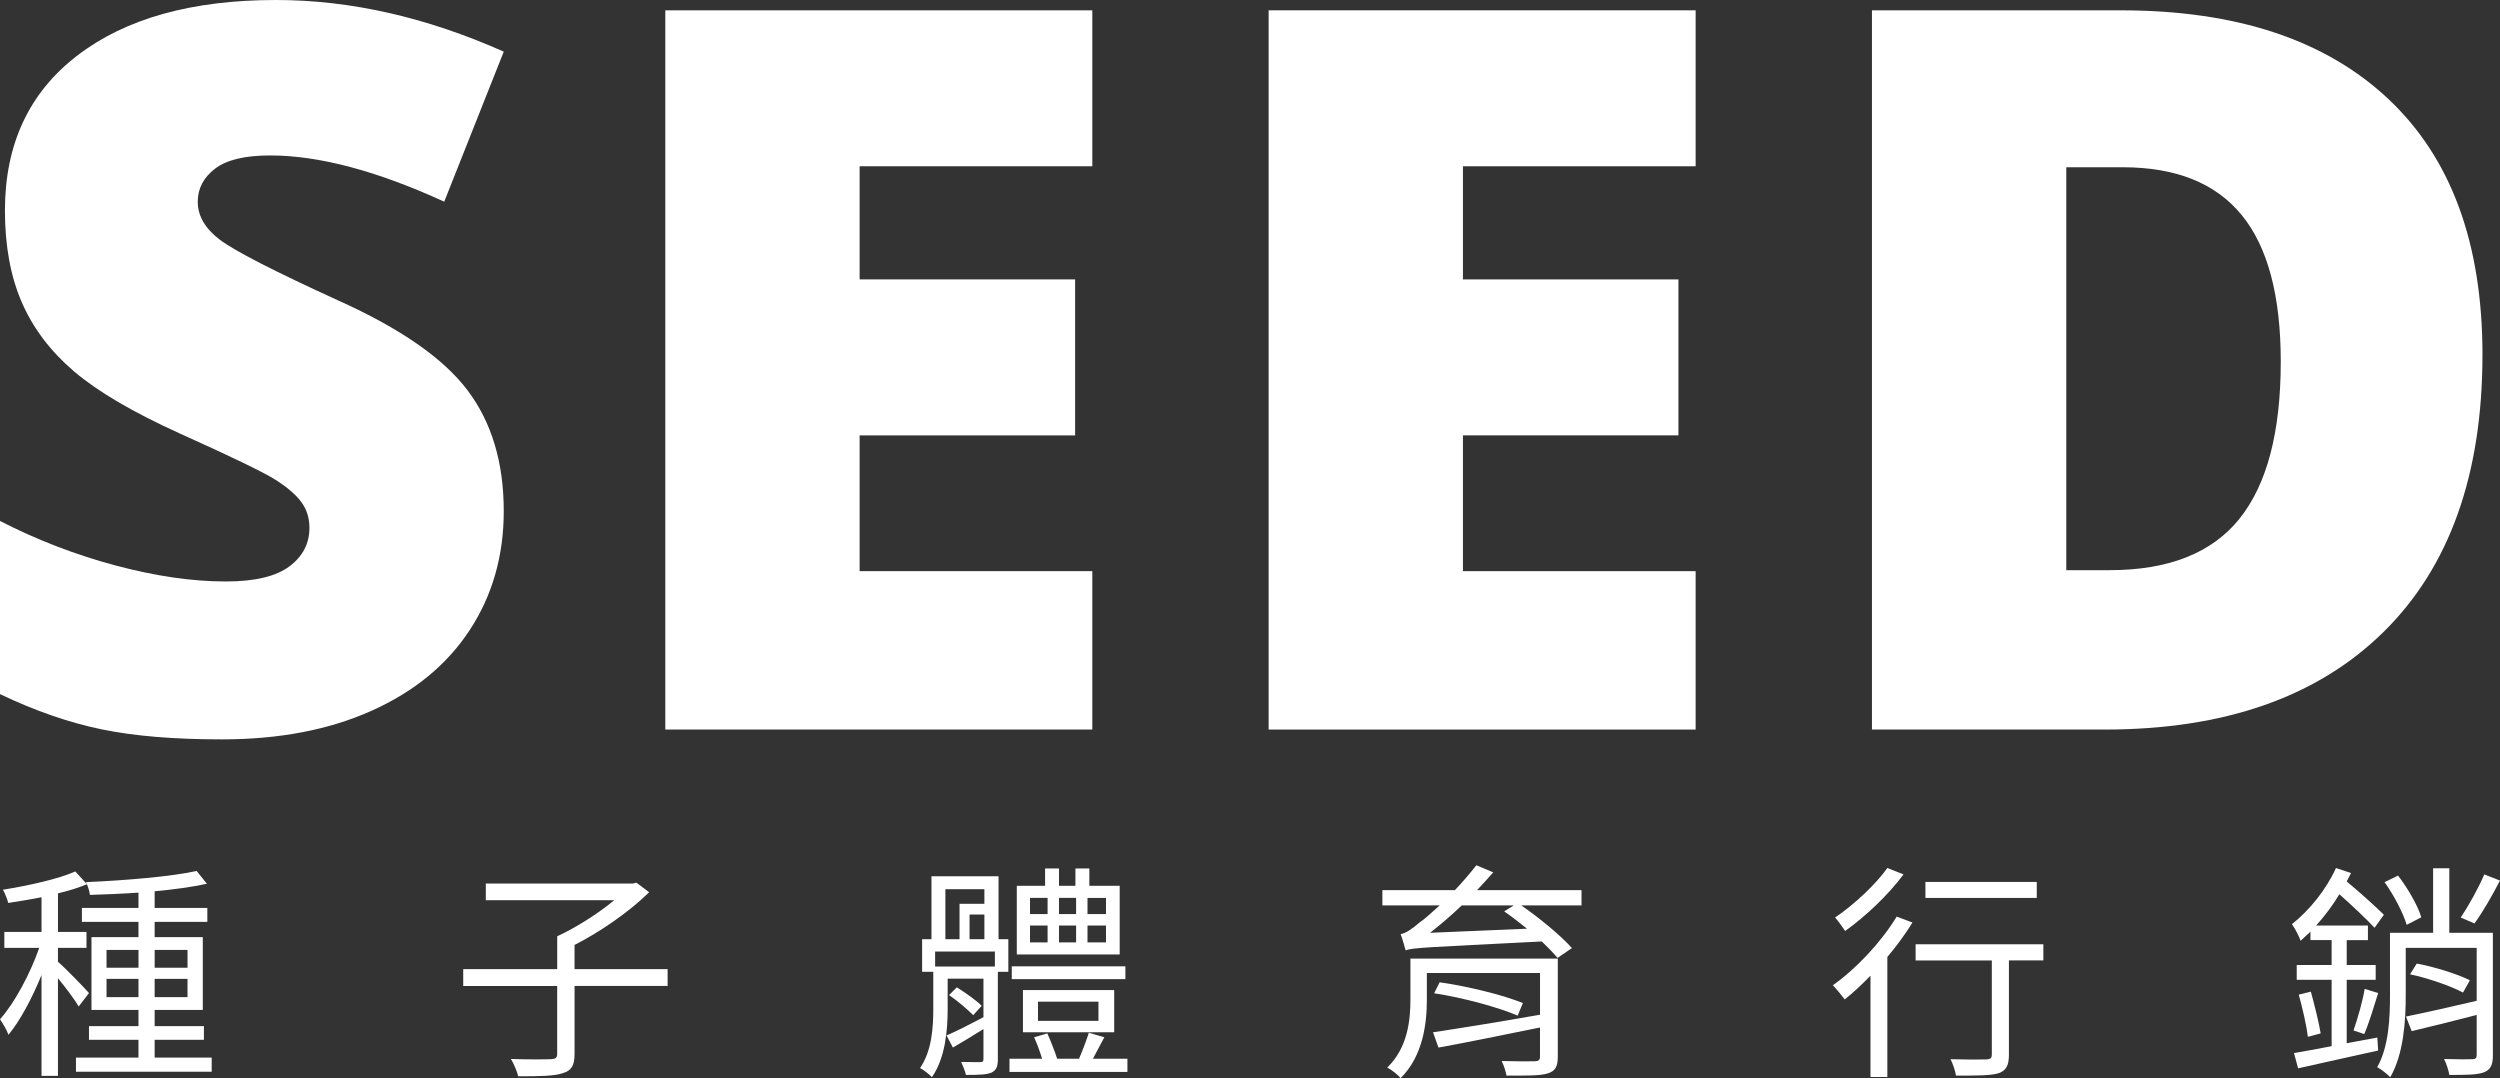 <?xml version="1.0" encoding="utf-8"?>
<!-- Generator: Adobe Illustrator 16.0.0, SVG Export Plug-In . SVG Version: 6.00 Build 0)  -->
<!DOCTYPE svg PUBLIC "-//W3C//DTD SVG 1.1//EN" "http://www.w3.org/Graphics/SVG/1.1/DTD/svg11.dtd">
<svg version="1.1" id="圖層_1" xmlns="http://www.w3.org/2000/svg" xmlns:xlink="http://www.w3.org/1999/xlink" x="0px" y="0px"
	 width="219.225px" height="94.54px" viewBox="0 0 219.225 94.54" enable-background="new 0 0 219.225 94.54" xml:space="preserve">
<rect x="0" y="0" width="219.225" height="94.54" fill="#333333" stroke="none"/>
<g>
	<g>
		<path fill="#FFFFFF" d="M44.174,44.821c0,3.908-0.991,7.385-2.977,10.418c-1.984,3.032-4.844,5.393-8.584,7.074
			c-3.74,1.684-8.123,2.523-13.157,2.523c-4.197,0-7.722-0.293-10.568-0.885C6.04,63.361,3.076,62.334,0,60.868V45.684
			c3.249,1.665,6.63,2.968,10.139,3.904c3.508,0.936,6.729,1.402,9.662,1.402c2.532,0,4.388-0.441,5.565-1.316
			s1.769-2.006,1.769-3.386c0-0.863-0.236-1.618-0.712-2.265c-0.475-0.647-1.237-1.299-2.285-1.963
			c-1.049-0.66-3.849-2.015-8.392-4.056c-4.111-1.867-7.195-3.68-9.253-5.436c-2.058-1.756-3.581-3.766-4.573-6.039
			c-0.991-2.273-1.487-4.961-1.487-8.066c0-5.812,2.113-10.341,6.342-13.589C11,1.626,16.811,0,24.201,0
			c6.527,0,13.188,1.51,19.973,4.529l-5.22,13.157c-5.896-2.704-10.987-4.055-15.271-4.055c-2.213,0-3.826,0.389-4.832,1.165
			c-1.005,0.776-1.511,1.738-1.511,2.89c0,1.238,0.639,2.343,1.919,3.322c1.281,0.979,4.755,2.761,10.419,5.349
			c5.436,2.446,9.21,5.069,11.323,7.873C43.116,37.034,44.174,40.563,44.174,44.821z"/>
		<path fill="#FFFFFF" d="M95.785,63.975H58.341V0.906h37.444v13.675H75.38v9.922h18.896v13.675H75.38v11.907h20.405V63.975z"/>
		<path fill="#FFFFFF" d="M148.69,63.975h-37.444V0.906h37.444v13.675h-20.405v9.922h18.896v13.675h-18.896v11.907h20.405V63.975z"
			/>
		<path fill="#FFFFFF" d="M217.687,31.103c0,10.526-2.899,18.638-8.693,24.331c-5.793,5.693-13.941,8.541-24.438,8.541h-20.404
			V0.906h21.828c10.124,0,17.937,2.588,23.444,7.765C214.933,13.848,217.687,21.323,217.687,31.103z M200,31.707
			c0-5.78-1.143-10.064-3.43-12.855c-2.286-2.791-5.759-4.185-10.418-4.185h-4.961v35.332h3.797c5.176,0,8.973-1.502,11.389-4.509
			C198.792,42.483,200,37.889,200,31.707z"/>
	</g>
	<g>
		<path fill="#FFFFFF" d="M6.901,88.258c-0.32-0.561-1.142-1.659-1.82-2.479v8.563H3.641V85.5c-0.82,2.02-1.88,4.02-2.9,5.24
			c-0.14-0.421-0.5-1-0.74-1.361c1.261-1.398,2.642-3.979,3.44-6.26H0.38v-1.4h3.262v-3.041c-0.98,0.199-2,0.359-2.921,0.5
			c-0.08-0.34-0.279-0.82-0.461-1.16c2.241-0.359,4.861-0.939,6.343-1.6l1.021,1.119c-0.721,0.301-1.601,0.58-2.541,0.801v3.381
			h2.501v1.4H5.081v1.219c0.62,0.521,2.32,2.281,2.722,2.742L6.901,88.258z M18.563,92.739v1.24H6.661v-1.24h5.481v-1.56h-4.34v-1.2
			h4.341v-1.42H8.021v-6.383h4.121v-1.34h-4.96v-1.221h4.961v-1.341c-1.44,0.101-2.921,0.16-4.262,0.2
			c-0.021-0.318-0.199-0.84-0.34-1.12c3.32-0.142,7.461-0.479,9.702-0.979l0.899,1.121c-1.261,0.278-2.86,0.5-4.581,0.66v1.459
			h4.621v1.221h-4.621v1.34h4.222v6.383h-4.222v1.42h4.32v1.199h-4.32v1.561H18.563z M9.342,84.858h2.802v-1.561H9.342V84.858z
			 M12.143,87.438v-1.6H9.342v1.6H12.143z M13.563,83.297v1.562h2.881v-1.562H13.563z M16.443,85.838h-2.881v1.601h2.881V85.838z"/>
		<path fill="#FFFFFF" d="M58.544,86.458h-8.161v5.963c0,1-0.261,1.459-1.021,1.681c-0.74,0.26-2.001,0.278-3.921,0.278
			c-0.102-0.438-0.38-1.1-0.642-1.52c1.621,0.059,3.081,0.039,3.521,0.02c0.399-0.02,0.54-0.119,0.54-0.479v-5.94H40.62v-1.48h8.242
			v-2.88c1.66-0.761,3.601-2.001,5.001-3.161H42.601v-1.46h12.883l0.32-0.08l1.119,0.841c-1.699,1.68-4.261,3.461-6.541,4.621v2.119
			h8.161V86.458z"/>
		<path fill="#FFFFFF" d="M87.562,82.357h0.859v2.86h-0.92v7.662c0,0.641-0.12,0.961-0.561,1.18c-0.439,0.18-1.12,0.201-2.24,0.201
			c-0.06-0.32-0.26-0.801-0.42-1.141c0.78,0.02,1.48,0.02,1.681,0.02c0.221,0,0.279-0.08,0.279-0.279v-2.621
			c-0.938,0.58-1.84,1.141-2.68,1.621l-0.561-1.061c0.86-0.359,2.021-0.961,3.24-1.6v-3.382H83.1v2.681
			c0,1.82-0.199,4.262-1.38,5.961c-0.221-0.239-0.74-0.66-1.04-0.801c1.04-1.52,1.159-3.58,1.159-5.16v-3.281H80.86v-2.859h0.82
			v-5.521h5.881L87.562,82.357L87.562,82.357z M87.242,83.438h-5.241v1.32h5.241V83.438z M82.901,82.357h1.24v-3.101h2.18v-1.28
			h-3.42V82.357z M85.342,89.019c-0.479-0.479-1.381-1.261-2.12-1.761l0.681-0.68c0.8,0.5,1.72,1.16,2.181,1.619L85.342,89.019z
			 M86.321,82.357v-2.159h-1.3v2.159H86.321z M98.864,92.84V94H88.522v-1.16h2.859c-0.18-0.602-0.439-1.32-0.699-1.881l1.159-0.34
			c0.301,0.68,0.66,1.58,0.86,2.221h1.92c0.301-0.7,0.66-1.641,0.86-2.28l1.359,0.399c-0.34,0.619-0.699,1.32-1,1.881H98.864
			L98.864,92.84z M98.685,85.858h-9.963v-1.12h9.963V85.858z M98.185,83.698h-9.022v-6.021h2.48v-1.52h1.221v1.52h1.44v-1.52h1.22
			v1.52h2.661V83.698z M89.702,90.52v-3.701h8.002v3.701H89.702z M90.322,80.157h1.541v-1.42h-1.541V80.157z M90.322,82.638h1.541
			v-1.479h-1.541V82.638z M91.022,89.519h5.302v-1.681h-5.302V89.519z M94.363,80.157v-1.42h-1.5v1.42H94.363z M92.863,81.157v1.48
			h1.5v-1.48H92.863z M96.984,78.737h-1.621v1.42h1.621V78.737z M96.984,81.157h-1.621v1.48h1.621V81.157z"/>
		<path fill="#FFFFFF" d="M138.684,79.397h-5.281c1.62,1.119,3.479,2.66,4.441,3.74l-1.262,0.859c-0.359-0.42-0.84-0.92-1.38-1.439
			c-10.242,0.52-11.263,0.54-11.943,0.779c-0.079-0.299-0.278-1-0.438-1.42c0.46-0.08,0.979-0.439,1.68-1.039
			c0.341-0.221,0.98-0.781,1.741-1.48h-5.021v-1.341h6.36c0.642-0.681,1.301-1.44,1.881-2.181l1.479,0.621
			c-0.46,0.52-0.939,1.06-1.42,1.56h9.162V79.397L138.684,79.397z M136.603,92.659c0,0.9-0.239,1.281-0.92,1.48
			c-0.66,0.201-1.841,0.18-3.581,0.18c-0.061-0.398-0.239-0.898-0.42-1.279c1.239,0.039,2.581,0.039,2.881,0.021
			c0.359,0,0.479-0.119,0.479-0.399v-2.562c-3.161,0.642-6.44,1.319-8.901,1.762l-0.479-1.341c2.26-0.341,5.9-0.921,9.382-1.54
			v-3.661h-9.923v2.342c0,2.1-0.34,4.939-2.3,6.881c-0.221-0.279-0.841-0.779-1.181-0.92c1.801-1.74,2.041-4.142,2.041-6.002v-3.562
			h12.922V92.659z M133.902,81.438c-0.66-0.54-1.34-1.061-2-1.521l0.84-0.52h-4.561c-0.922,0.88-1.86,1.68-2.781,2.4L133.902,81.438
			z M126.241,86.138c2.44,0.341,5.601,1.12,7.301,1.821l-0.46,1.101c-1.66-0.722-4.819-1.581-7.32-1.961L126.241,86.138z"/>
		<path fill="#FFFFFF" d="M167.701,80.897c-0.619,1.02-1.379,2.041-2.199,3.021V94.44h-1.479v-8.883
			c-0.76,0.781-1.521,1.501-2.261,2.081c-0.221-0.3-0.74-0.94-1.04-1.24c2.061-1.46,4.221-3.761,5.602-6.021L167.701,80.897z
			 M166.921,76.676c-1.301,1.761-3.341,3.701-5.122,4.962c-0.22-0.32-0.619-0.9-0.88-1.181c1.66-1.121,3.582-2.922,4.582-4.342
			L166.921,76.676z M179.183,84.217h-3.021v8.263c0,0.92-0.221,1.381-0.881,1.621c-0.68,0.219-1.801,0.219-3.76,0.219
			c-0.062-0.397-0.262-1.021-0.48-1.438c1.42,0.039,2.74,0.039,3.121,0.02c0.379-0.02,0.5-0.1,0.5-0.439v-8.242h-6.682v-1.42h11.201
			L179.183,84.217L179.183,84.217z M178.603,78.737h-9.763v-1.4h9.763V78.737z"/>
		<path fill="#FFFFFF" d="M208.542,92.12c-2.479,0.539-5.102,1.141-7.021,1.562l-0.361-1.341c0.881-0.141,2.021-0.36,3.301-0.602
			v-5.82H201.4v-1.301h3.061v-2.181h-1.858v-0.739c-0.302,0.279-0.58,0.539-0.861,0.799c-0.1-0.318-0.5-1.1-0.76-1.459
			c1.52-1.201,3-3.021,3.86-4.922l1.32,0.439c-0.121,0.24-0.24,0.48-0.381,0.74c1.18,0.979,2.541,2.201,3.262,2.922l-0.819,1.14
			c-0.701-0.761-1.961-1.94-3.082-2.94c-0.601,1-1.3,1.92-2.039,2.74h4.541v1.28h-1.861v2.181h2.541v1.301h-2.541v5.562l2.682-0.5
			L208.542,92.12z M202.64,86.958c0.319,1.182,0.7,2.683,0.86,3.662l-1.121,0.299c-0.121-1-0.479-2.539-0.801-3.699L202.64,86.958z
			 M206.38,90.359c0.343-0.979,0.802-2.562,0.98-3.642l1.182,0.361c-0.381,1.219-0.819,2.68-1.221,3.6L206.38,90.359z
			 M218.603,92.521c0,0.819-0.181,1.261-0.761,1.5c-0.6,0.239-1.561,0.239-3.061,0.239c-0.061-0.399-0.26-1-0.459-1.399
			c1.139,0.039,2.16,0.039,2.459,0.021c0.301,0,0.4-0.1,0.4-0.381V89c-2,0.52-4.08,1.039-5.701,1.42l-0.5-1.279
			c1.58-0.32,3.899-0.842,6.201-1.381V83.12h-6.222v4.18c0,2.182-0.18,5.143-1.36,7.162c-0.24-0.26-0.82-0.721-1.14-0.881
			c1.021-1.82,1.119-4.32,1.119-6.302v-5.479h3.781v-5.662h1.42v5.662h3.82v10.722H218.603z M211.042,81.097
			c-0.301-1.021-1.121-2.601-1.94-3.74l1.182-0.58c0.859,1.12,1.74,2.642,2.039,3.66L211.042,81.097z M211.921,84.499
			c1.562,0.279,3.582,0.92,4.662,1.459l-0.6,1.08c-1.041-0.56-3.041-1.26-4.644-1.6L211.921,84.499z M219.224,77.215
			c-0.681,1.32-1.521,2.781-2.24,3.763l-1.201-0.521c0.68-1.021,1.58-2.621,2.062-3.781L219.224,77.215z"/>
	</g>
</g>
</svg>
